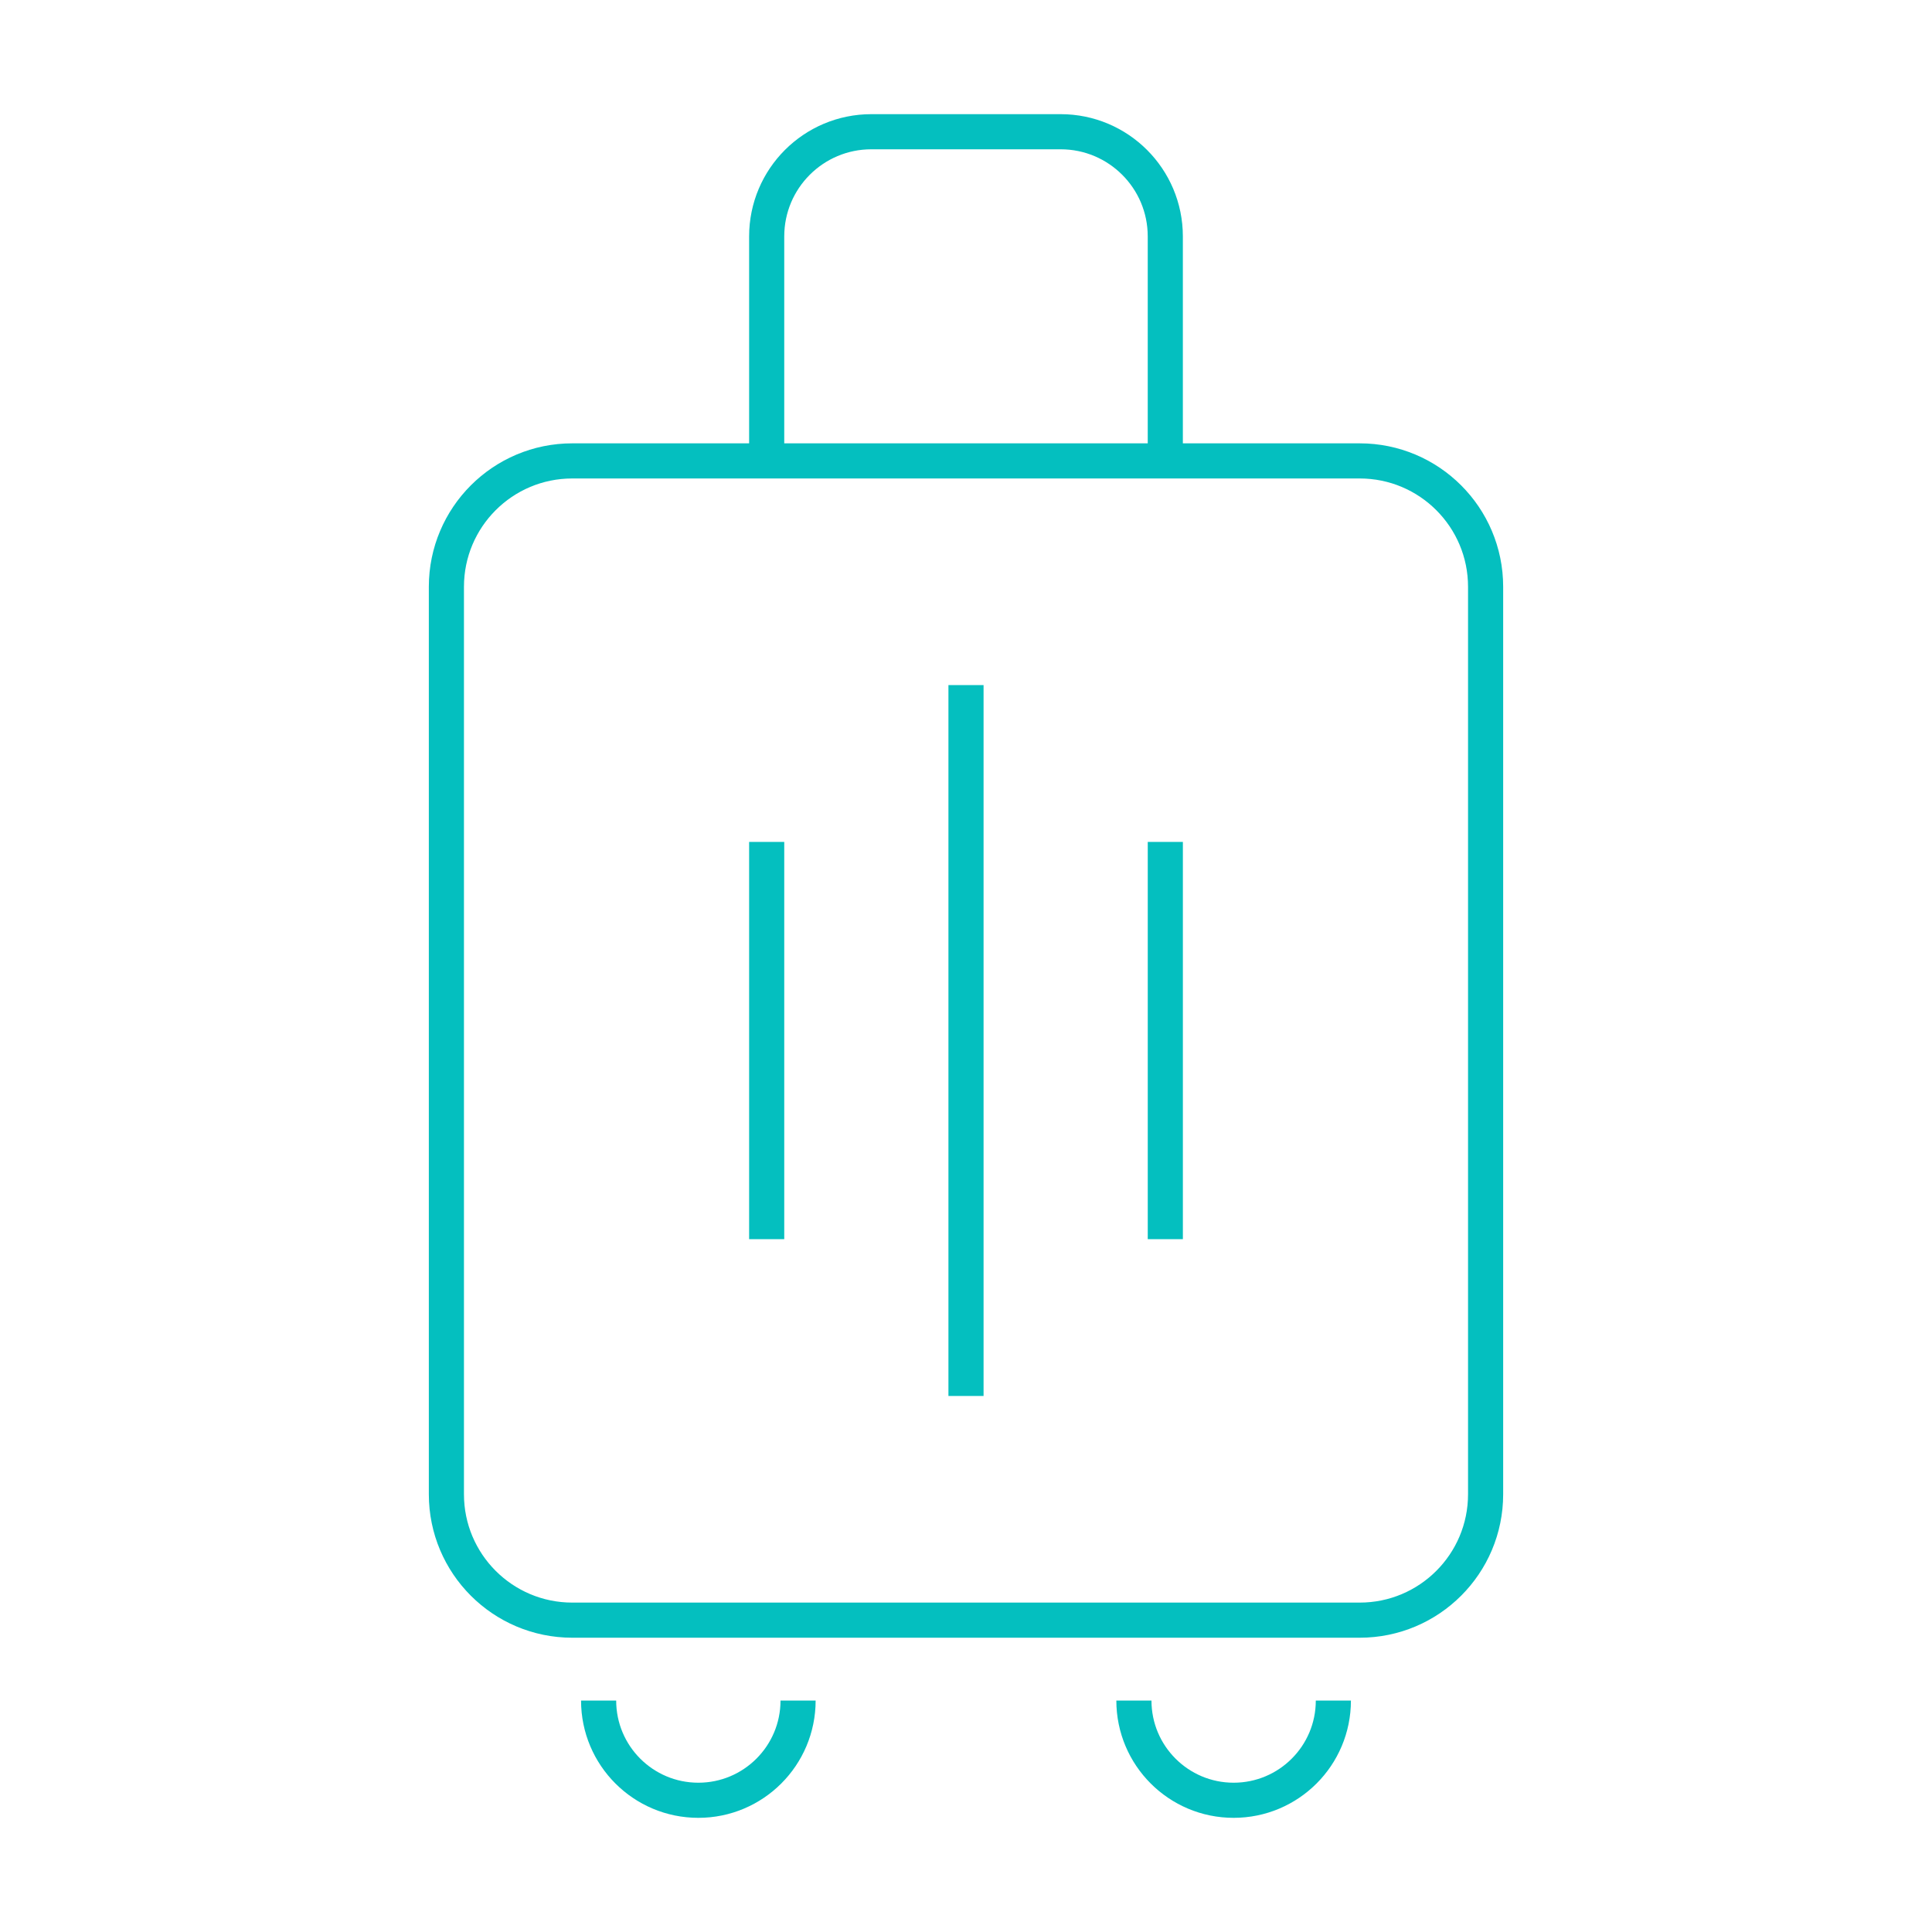 <?xml version="1.0" encoding="utf-8"?>
<!-- Generator: Adobe Illustrator 16.0.0, SVG Export Plug-In . SVG Version: 6.00 Build 0)  -->
<!DOCTYPE svg PUBLIC "-//W3C//DTD SVG 1.1//EN" "http://www.w3.org/Graphics/SVG/1.1/DTD/svg11.dtd">
<svg version="1.1" id="Calque_1" xmlns="http://www.w3.org/2000/svg" xmlns:xlink="http://www.w3.org/1999/xlink" x="0px" y="0px"
	 width="110px" height="110px" viewBox="0 0 110 110" enable-background="new 0 0 110 110" xml:space="preserve">
<g>
	<g>
		<g>
			<path fill="none" stroke="#04BFBF" stroke-width="2" stroke-miterlimit="10" d="M45.439,96.822c0,3.136-2.543,5.678-5.678,5.678
				c-3.137,0-5.678-2.542-5.678-5.678"/>
		</g>
		<g>
			<path fill="none" stroke="#04BFBF" stroke-width="2" stroke-miterlimit="10" d="M75.916,96.822c0,3.136-2.541,5.678-5.678,5.678
				c-3.135,0-5.678-2.542-5.678-5.678"/>
		</g>
	</g>
	<path fill="none" stroke="#04BFBF" stroke-width="2" stroke-miterlimit="10" d="M77.416,92.245H32.582
		c-3.957,0-7.166-3.209-7.166-7.168V33.409c0-3.958,3.209-7.167,7.166-7.167h44.834c3.959,0,7.168,3.209,7.168,7.167v51.668
		C84.584,89.036,81.375,92.245,77.416,92.245z"/>
	<path fill="none" stroke="#04BFBF" stroke-width="2" stroke-miterlimit="10" d="M43.652,26.242V13.46
		c0-3.293,2.668-5.96,5.959-5.96h10.777c3.291,0,5.959,2.667,5.959,5.96v12.782"/>
	<line fill="none" stroke="#04BFBF" stroke-width="2" stroke-miterlimit="10" x1="55" y1="39.006" x2="55" y2="79.481"/>
	<line fill="none" stroke="#04BFBF" stroke-width="2" stroke-miterlimit="10" x1="66.348" y1="47.935" x2="66.348" y2="70.553"/>
	<line fill="none" stroke="#04BFBF" stroke-width="2" stroke-miterlimit="10" x1="43.652" y1="47.935" x2="43.652" y2="70.553"/>
</g>
</svg>
